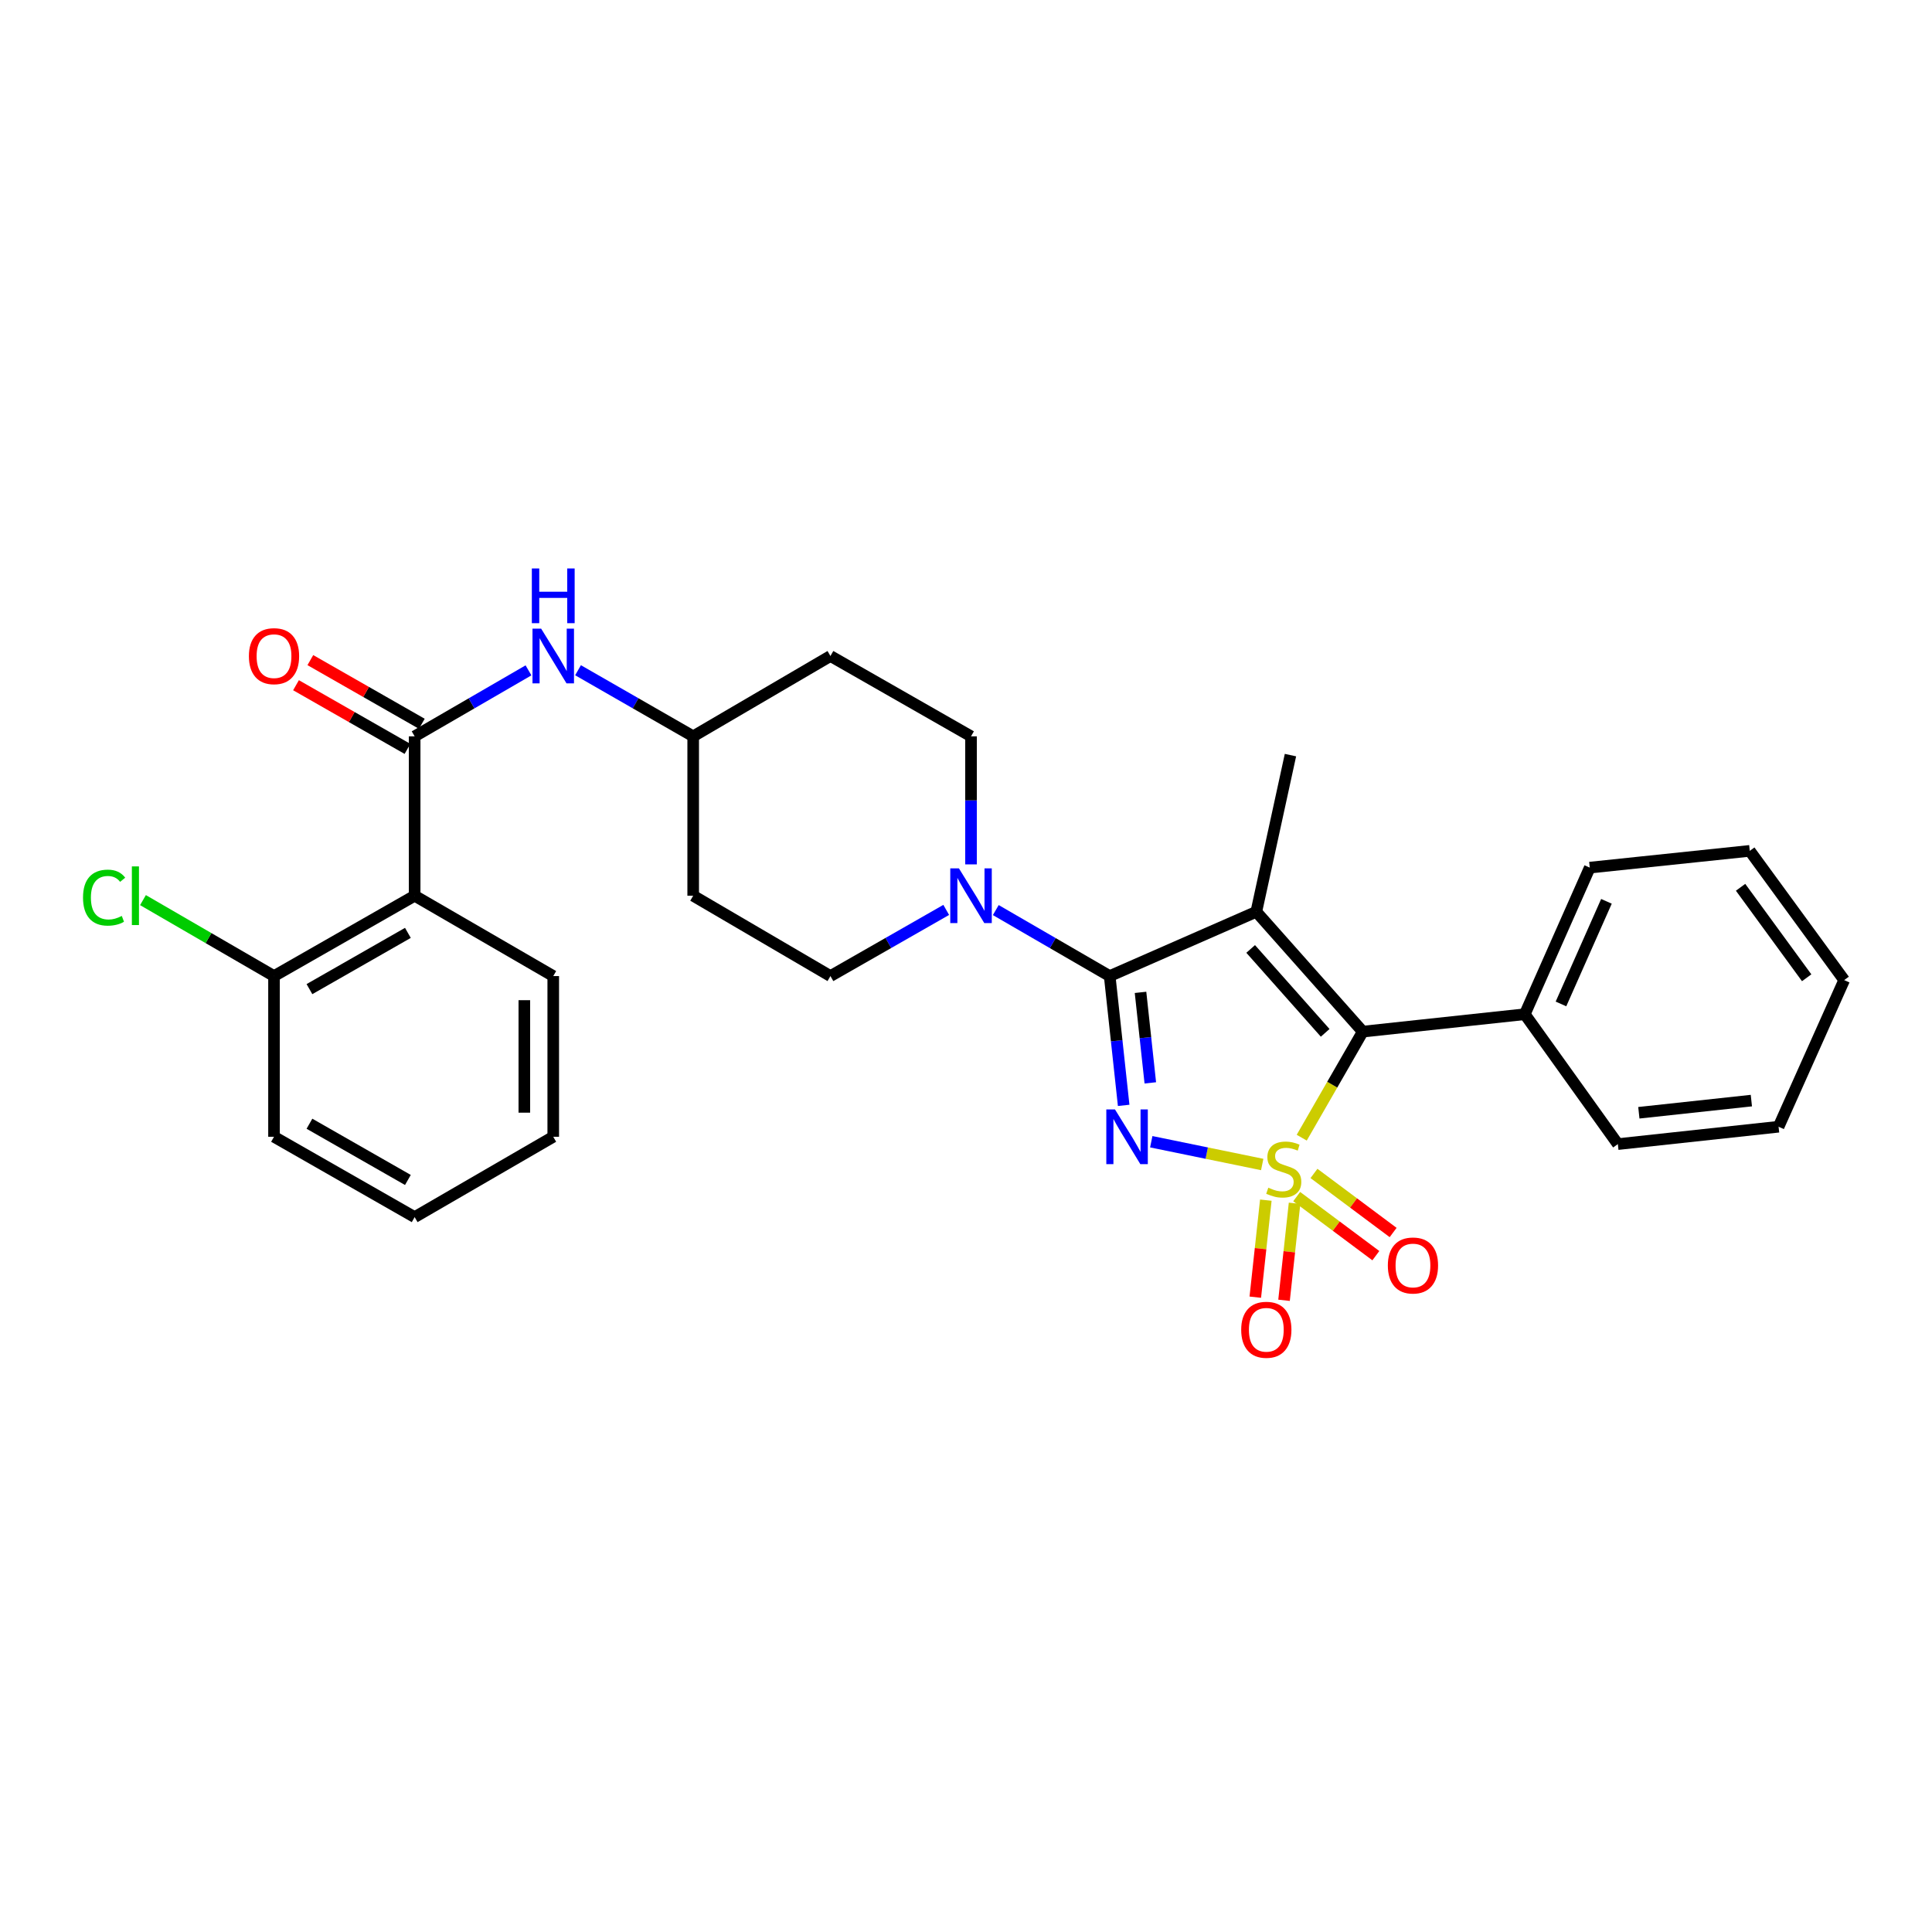 <?xml version='1.0' encoding='iso-8859-1'?>
<svg version='1.1' baseProfile='full'
              xmlns='http://www.w3.org/2000/svg'
                      xmlns:rdkit='http://www.rdkit.org/xml'
                      xmlns:xlink='http://www.w3.org/1999/xlink'
                  xml:space='preserve'
width='1000px' height='1000px' viewBox='0 0 1000 1000'>
<!-- END OF HEADER -->
<rect style='opacity:1.0;fill:#FFFFFF;stroke:none' width='1000' height='1000' x='0' y='0'> </rect>
<path class='bond-0' d='M 653.321,602.745 L 624.606,596.853' style='fill:none;fill-rule:evenodd;stroke:#CCCC00;stroke-width:6px;stroke-linecap:butt;stroke-linejoin:miter;stroke-opacity:1' />
<path class='bond-0' d='M 624.606,596.853 L 595.891,590.961' style='fill:none;fill-rule:evenodd;stroke:#0000FF;stroke-width:6px;stroke-linecap:butt;stroke-linejoin:miter;stroke-opacity:1' />
<path class='bond-3' d='M 673.775,588.863 L 689.568,561.416' style='fill:none;fill-rule:evenodd;stroke:#CCCC00;stroke-width:6px;stroke-linecap:butt;stroke-linejoin:miter;stroke-opacity:1' />
<path class='bond-3' d='M 689.568,561.416 L 705.361,533.969' style='fill:none;fill-rule:evenodd;stroke:#000000;stroke-width:6px;stroke-linecap:butt;stroke-linejoin:miter;stroke-opacity:1' />
<path class='bond-7' d='M 671.163,619.36 L 691.648,634.646' style='fill:none;fill-rule:evenodd;stroke:#CCCC00;stroke-width:6px;stroke-linecap:butt;stroke-linejoin:miter;stroke-opacity:1' />
<path class='bond-7' d='M 691.648,634.646 L 712.134,649.932' style='fill:none;fill-rule:evenodd;stroke:#FF0000;stroke-width:6px;stroke-linecap:butt;stroke-linejoin:miter;stroke-opacity:1' />
<path class='bond-7' d='M 680.111,607.368 L 700.597,622.654' style='fill:none;fill-rule:evenodd;stroke:#CCCC00;stroke-width:6px;stroke-linecap:butt;stroke-linejoin:miter;stroke-opacity:1' />
<path class='bond-7' d='M 700.597,622.654 L 721.082,637.94' style='fill:none;fill-rule:evenodd;stroke:#FF0000;stroke-width:6px;stroke-linecap:butt;stroke-linejoin:miter;stroke-opacity:1' />
<path class='bond-8' d='M 655.192,621.197 L 652.466,646.306' style='fill:none;fill-rule:evenodd;stroke:#CCCC00;stroke-width:6px;stroke-linecap:butt;stroke-linejoin:miter;stroke-opacity:1' />
<path class='bond-8' d='M 652.466,646.306 L 649.741,671.416' style='fill:none;fill-rule:evenodd;stroke:#FF0000;stroke-width:6px;stroke-linecap:butt;stroke-linejoin:miter;stroke-opacity:1' />
<path class='bond-8' d='M 670.067,622.811 L 667.341,647.921' style='fill:none;fill-rule:evenodd;stroke:#CCCC00;stroke-width:6px;stroke-linecap:butt;stroke-linejoin:miter;stroke-opacity:1' />
<path class='bond-8' d='M 667.341,647.921 L 664.616,673.03' style='fill:none;fill-rule:evenodd;stroke:#FF0000;stroke-width:6px;stroke-linecap:butt;stroke-linejoin:miter;stroke-opacity:1' />
<path class='bond-1' d='M 581.608,572.139 L 577.99,538.678' style='fill:none;fill-rule:evenodd;stroke:#0000FF;stroke-width:6px;stroke-linecap:butt;stroke-linejoin:miter;stroke-opacity:1' />
<path class='bond-1' d='M 577.99,538.678 L 574.372,505.216' style='fill:none;fill-rule:evenodd;stroke:#000000;stroke-width:6px;stroke-linecap:butt;stroke-linejoin:miter;stroke-opacity:1' />
<path class='bond-1' d='M 595.399,560.492 L 592.866,537.069' style='fill:none;fill-rule:evenodd;stroke:#0000FF;stroke-width:6px;stroke-linecap:butt;stroke-linejoin:miter;stroke-opacity:1' />
<path class='bond-1' d='M 592.866,537.069 L 590.333,513.646' style='fill:none;fill-rule:evenodd;stroke:#000000;stroke-width:6px;stroke-linecap:butt;stroke-linejoin:miter;stroke-opacity:1' />
<path class='bond-5' d='M 574.372,505.216 L 544.893,488.134' style='fill:none;fill-rule:evenodd;stroke:#000000;stroke-width:6px;stroke-linecap:butt;stroke-linejoin:miter;stroke-opacity:1' />
<path class='bond-5' d='M 544.893,488.134 L 515.415,471.053' style='fill:none;fill-rule:evenodd;stroke:#0000FF;stroke-width:6px;stroke-linecap:butt;stroke-linejoin:miter;stroke-opacity:1' />
<path class='bond-29' d='M 574.372,505.216 L 650.265,471.932' style='fill:none;fill-rule:evenodd;stroke:#000000;stroke-width:6px;stroke-linecap:butt;stroke-linejoin:miter;stroke-opacity:1' />
<path class='bond-2' d='M 650.265,471.932 L 705.361,533.969' style='fill:none;fill-rule:evenodd;stroke:#000000;stroke-width:6px;stroke-linecap:butt;stroke-linejoin:miter;stroke-opacity:1' />
<path class='bond-2' d='M 647.342,491.173 L 685.909,534.599' style='fill:none;fill-rule:evenodd;stroke:#000000;stroke-width:6px;stroke-linecap:butt;stroke-linejoin:miter;stroke-opacity:1' />
<path class='bond-16' d='M 650.265,471.932 L 667.937,390.843' style='fill:none;fill-rule:evenodd;stroke:#000000;stroke-width:6px;stroke-linecap:butt;stroke-linejoin:miter;stroke-opacity:1' />
<path class='bond-10' d='M 705.361,533.969 L 789.234,524.958' style='fill:none;fill-rule:evenodd;stroke:#000000;stroke-width:6px;stroke-linecap:butt;stroke-linejoin:miter;stroke-opacity:1' />
<path class='bond-4' d='M 214.622,381.126 L 244.084,364.05' style='fill:none;fill-rule:evenodd;stroke:#000000;stroke-width:6px;stroke-linecap:butt;stroke-linejoin:miter;stroke-opacity:1' />
<path class='bond-4' d='M 244.084,364.05 L 273.546,346.973' style='fill:none;fill-rule:evenodd;stroke:#0000FF;stroke-width:6px;stroke-linecap:butt;stroke-linejoin:miter;stroke-opacity:1' />
<path class='bond-6' d='M 214.622,381.126 L 214.622,463.628' style='fill:none;fill-rule:evenodd;stroke:#000000;stroke-width:6px;stroke-linecap:butt;stroke-linejoin:miter;stroke-opacity:1' />
<path class='bond-12' d='M 218.332,374.63 L 189.484,358.152' style='fill:none;fill-rule:evenodd;stroke:#000000;stroke-width:6px;stroke-linecap:butt;stroke-linejoin:miter;stroke-opacity:1' />
<path class='bond-12' d='M 189.484,358.152 L 160.635,341.673' style='fill:none;fill-rule:evenodd;stroke:#FF0000;stroke-width:6px;stroke-linecap:butt;stroke-linejoin:miter;stroke-opacity:1' />
<path class='bond-12' d='M 210.911,387.622 L 182.062,371.144' style='fill:none;fill-rule:evenodd;stroke:#000000;stroke-width:6px;stroke-linecap:butt;stroke-linejoin:miter;stroke-opacity:1' />
<path class='bond-12' d='M 182.062,371.144 L 153.214,354.666' style='fill:none;fill-rule:evenodd;stroke:#FF0000;stroke-width:6px;stroke-linecap:butt;stroke-linejoin:miter;stroke-opacity:1' />
<path class='bond-13' d='M 502.601,447.405 L 502.601,414.266' style='fill:none;fill-rule:evenodd;stroke:#0000FF;stroke-width:6px;stroke-linecap:butt;stroke-linejoin:miter;stroke-opacity:1' />
<path class='bond-13' d='M 502.601,414.266 L 502.601,381.126' style='fill:none;fill-rule:evenodd;stroke:#000000;stroke-width:6px;stroke-linecap:butt;stroke-linejoin:miter;stroke-opacity:1' />
<path class='bond-14' d='M 489.766,470.964 L 459.799,488.09' style='fill:none;fill-rule:evenodd;stroke:#0000FF;stroke-width:6px;stroke-linecap:butt;stroke-linejoin:miter;stroke-opacity:1' />
<path class='bond-14' d='M 459.799,488.09 L 429.833,505.216' style='fill:none;fill-rule:evenodd;stroke:#000000;stroke-width:6px;stroke-linecap:butt;stroke-linejoin:miter;stroke-opacity:1' />
<path class='bond-11' d='M 214.622,463.628 L 141.829,505.216' style='fill:none;fill-rule:evenodd;stroke:#000000;stroke-width:6px;stroke-linecap:butt;stroke-linejoin:miter;stroke-opacity:1' />
<path class='bond-11' d='M 211.125,482.858 L 160.17,511.969' style='fill:none;fill-rule:evenodd;stroke:#000000;stroke-width:6px;stroke-linecap:butt;stroke-linejoin:miter;stroke-opacity:1' />
<path class='bond-20' d='M 214.622,463.628 L 286.359,505.216' style='fill:none;fill-rule:evenodd;stroke:#000000;stroke-width:6px;stroke-linecap:butt;stroke-linejoin:miter;stroke-opacity:1' />
<path class='bond-9' d='M 299.187,346.91 L 328.99,364.018' style='fill:none;fill-rule:evenodd;stroke:#0000FF;stroke-width:6px;stroke-linecap:butt;stroke-linejoin:miter;stroke-opacity:1' />
<path class='bond-9' d='M 328.99,364.018 L 358.794,381.126' style='fill:none;fill-rule:evenodd;stroke:#000000;stroke-width:6px;stroke-linecap:butt;stroke-linejoin:miter;stroke-opacity:1' />
<path class='bond-22' d='M 789.234,524.958 L 822.858,449.081' style='fill:none;fill-rule:evenodd;stroke:#000000;stroke-width:6px;stroke-linecap:butt;stroke-linejoin:miter;stroke-opacity:1' />
<path class='bond-22' d='M 807.957,519.638 L 831.494,466.525' style='fill:none;fill-rule:evenodd;stroke:#000000;stroke-width:6px;stroke-linecap:butt;stroke-linejoin:miter;stroke-opacity:1' />
<path class='bond-23' d='M 789.234,524.958 L 837.397,592.19' style='fill:none;fill-rule:evenodd;stroke:#000000;stroke-width:6px;stroke-linecap:butt;stroke-linejoin:miter;stroke-opacity:1' />
<path class='bond-19' d='M 141.829,505.216 L 107.917,485.556' style='fill:none;fill-rule:evenodd;stroke:#000000;stroke-width:6px;stroke-linecap:butt;stroke-linejoin:miter;stroke-opacity:1' />
<path class='bond-19' d='M 107.917,485.556 L 74.004,465.896' style='fill:none;fill-rule:evenodd;stroke:#00CC00;stroke-width:6px;stroke-linecap:butt;stroke-linejoin:miter;stroke-opacity:1' />
<path class='bond-21' d='M 141.829,505.216 L 141.829,588.391' style='fill:none;fill-rule:evenodd;stroke:#000000;stroke-width:6px;stroke-linecap:butt;stroke-linejoin:miter;stroke-opacity:1' />
<path class='bond-17' d='M 502.601,381.126 L 429.833,339.547' style='fill:none;fill-rule:evenodd;stroke:#000000;stroke-width:6px;stroke-linecap:butt;stroke-linejoin:miter;stroke-opacity:1' />
<path class='bond-18' d='M 429.833,505.216 L 358.794,463.628' style='fill:none;fill-rule:evenodd;stroke:#000000;stroke-width:6px;stroke-linecap:butt;stroke-linejoin:miter;stroke-opacity:1' />
<path class='bond-15' d='M 358.794,381.126 L 358.794,463.628' style='fill:none;fill-rule:evenodd;stroke:#000000;stroke-width:6px;stroke-linecap:butt;stroke-linejoin:miter;stroke-opacity:1' />
<path class='bond-31' d='M 358.794,381.126 L 429.833,339.547' style='fill:none;fill-rule:evenodd;stroke:#000000;stroke-width:6px;stroke-linecap:butt;stroke-linejoin:miter;stroke-opacity:1' />
<path class='bond-24' d='M 286.359,505.216 L 286.359,588.391' style='fill:none;fill-rule:evenodd;stroke:#000000;stroke-width:6px;stroke-linecap:butt;stroke-linejoin:miter;stroke-opacity:1' />
<path class='bond-24' d='M 271.396,517.692 L 271.396,575.915' style='fill:none;fill-rule:evenodd;stroke:#000000;stroke-width:6px;stroke-linecap:butt;stroke-linejoin:miter;stroke-opacity:1' />
<path class='bond-32' d='M 141.829,588.391 L 214.622,629.979' style='fill:none;fill-rule:evenodd;stroke:#000000;stroke-width:6px;stroke-linecap:butt;stroke-linejoin:miter;stroke-opacity:1' />
<path class='bond-32' d='M 160.17,581.637 L 211.125,610.749' style='fill:none;fill-rule:evenodd;stroke:#000000;stroke-width:6px;stroke-linecap:butt;stroke-linejoin:miter;stroke-opacity:1' />
<path class='bond-26' d='M 822.858,449.081 L 905.676,440.403' style='fill:none;fill-rule:evenodd;stroke:#000000;stroke-width:6px;stroke-linecap:butt;stroke-linejoin:miter;stroke-opacity:1' />
<path class='bond-25' d='M 837.397,592.19 L 920.589,583.196' style='fill:none;fill-rule:evenodd;stroke:#000000;stroke-width:6px;stroke-linecap:butt;stroke-linejoin:miter;stroke-opacity:1' />
<path class='bond-25' d='M 848.267,575.965 L 906.502,569.669' style='fill:none;fill-rule:evenodd;stroke:#000000;stroke-width:6px;stroke-linecap:butt;stroke-linejoin:miter;stroke-opacity:1' />
<path class='bond-27' d='M 286.359,588.391 L 214.622,629.979' style='fill:none;fill-rule:evenodd;stroke:#000000;stroke-width:6px;stroke-linecap:butt;stroke-linejoin:miter;stroke-opacity:1' />
<path class='bond-28' d='M 920.589,583.196 L 954.545,507.302' style='fill:none;fill-rule:evenodd;stroke:#000000;stroke-width:6px;stroke-linecap:butt;stroke-linejoin:miter;stroke-opacity:1' />
<path class='bond-30' d='M 905.676,440.403 L 954.545,507.302' style='fill:none;fill-rule:evenodd;stroke:#000000;stroke-width:6px;stroke-linecap:butt;stroke-linejoin:miter;stroke-opacity:1' />
<path class='bond-30' d='M 900.924,459.264 L 935.133,506.093' style='fill:none;fill-rule:evenodd;stroke:#000000;stroke-width:6px;stroke-linecap:butt;stroke-linejoin:miter;stroke-opacity:1' />
<path  class='atom-0' d='M 656.471 614.753
Q 656.791 614.873, 658.111 615.433
Q 659.431 615.993, 660.871 616.353
Q 662.351 616.673, 663.791 616.673
Q 666.471 616.673, 668.031 615.393
Q 669.591 614.073, 669.591 611.793
Q 669.591 610.233, 668.791 609.273
Q 668.031 608.313, 666.831 607.793
Q 665.631 607.273, 663.631 606.673
Q 661.111 605.913, 659.591 605.193
Q 658.111 604.473, 657.031 602.953
Q 655.991 601.433, 655.991 598.873
Q 655.991 595.313, 658.391 593.113
Q 660.831 590.913, 665.631 590.913
Q 668.911 590.913, 672.631 592.473
L 671.711 595.553
Q 668.311 594.153, 665.751 594.153
Q 662.991 594.153, 661.471 595.313
Q 659.951 596.433, 659.991 598.393
Q 659.991 599.913, 660.751 600.833
Q 661.551 601.753, 662.671 602.273
Q 663.831 602.793, 665.751 603.393
Q 668.311 604.193, 669.831 604.993
Q 671.351 605.793, 672.431 607.433
Q 673.551 609.033, 673.551 611.793
Q 673.551 615.713, 670.911 617.833
Q 668.311 619.913, 663.951 619.913
Q 661.431 619.913, 659.511 619.353
Q 657.631 618.833, 655.391 617.913
L 656.471 614.753
' fill='#CCCC00'/>
<path  class='atom-1' d='M 577.106 574.231
L 586.386 589.231
Q 587.306 590.711, 588.786 593.391
Q 590.266 596.071, 590.346 596.231
L 590.346 574.231
L 594.106 574.231
L 594.106 602.551
L 590.226 602.551
L 580.266 586.151
Q 579.106 584.231, 577.866 582.031
Q 576.666 579.831, 576.306 579.151
L 576.306 602.551
L 572.626 602.551
L 572.626 574.231
L 577.106 574.231
' fill='#0000FF'/>
<path  class='atom-6' d='M 496.341 449.468
L 505.621 464.468
Q 506.541 465.948, 508.021 468.628
Q 509.501 471.308, 509.581 471.468
L 509.581 449.468
L 513.341 449.468
L 513.341 477.788
L 509.461 477.788
L 499.501 461.388
Q 498.341 459.468, 497.101 457.268
Q 495.901 455.068, 495.541 454.388
L 495.541 477.788
L 491.861 477.788
L 491.861 449.468
L 496.341 449.468
' fill='#0000FF'/>
<path  class='atom-8' d='M 718.346 655.013
Q 718.346 648.213, 721.706 644.413
Q 725.066 640.613, 731.346 640.613
Q 737.626 640.613, 740.986 644.413
Q 744.346 648.213, 744.346 655.013
Q 744.346 661.893, 740.946 665.813
Q 737.546 669.693, 731.346 669.693
Q 725.106 669.693, 721.706 665.813
Q 718.346 661.933, 718.346 655.013
M 731.346 666.493
Q 735.666 666.493, 737.986 663.613
Q 740.346 660.693, 740.346 655.013
Q 740.346 649.453, 737.986 646.653
Q 735.666 643.813, 731.346 643.813
Q 727.026 643.813, 724.666 646.613
Q 722.346 649.413, 722.346 655.013
Q 722.346 660.733, 724.666 663.613
Q 727.026 666.493, 731.346 666.493
' fill='#FF0000'/>
<path  class='atom-9' d='M 642.444 688.288
Q 642.444 681.488, 645.804 677.688
Q 649.164 673.888, 655.444 673.888
Q 661.724 673.888, 665.084 677.688
Q 668.444 681.488, 668.444 688.288
Q 668.444 695.168, 665.044 699.088
Q 661.644 702.968, 655.444 702.968
Q 649.204 702.968, 645.804 699.088
Q 642.444 695.208, 642.444 688.288
M 655.444 699.768
Q 659.764 699.768, 662.084 696.888
Q 664.444 693.968, 664.444 688.288
Q 664.444 682.728, 662.084 679.928
Q 659.764 677.088, 655.444 677.088
Q 651.124 677.088, 648.764 679.888
Q 646.444 682.688, 646.444 688.288
Q 646.444 694.008, 648.764 696.888
Q 651.124 699.768, 655.444 699.768
' fill='#FF0000'/>
<path  class='atom-10' d='M 280.099 325.387
L 289.379 340.387
Q 290.299 341.867, 291.779 344.547
Q 293.259 347.227, 293.339 347.387
L 293.339 325.387
L 297.099 325.387
L 297.099 353.707
L 293.219 353.707
L 283.259 337.307
Q 282.099 335.387, 280.859 333.187
Q 279.659 330.987, 279.299 330.307
L 279.299 353.707
L 275.619 353.707
L 275.619 325.387
L 280.099 325.387
' fill='#0000FF'/>
<path  class='atom-10' d='M 275.279 294.235
L 279.119 294.235
L 279.119 306.275
L 293.599 306.275
L 293.599 294.235
L 297.439 294.235
L 297.439 322.555
L 293.599 322.555
L 293.599 309.475
L 279.119 309.475
L 279.119 322.555
L 275.279 322.555
L 275.279 294.235
' fill='#0000FF'/>
<path  class='atom-13' d='M 128.829 339.627
Q 128.829 332.827, 132.189 329.027
Q 135.549 325.227, 141.829 325.227
Q 148.109 325.227, 151.469 329.027
Q 154.829 332.827, 154.829 339.627
Q 154.829 346.507, 151.429 350.427
Q 148.029 354.307, 141.829 354.307
Q 135.589 354.307, 132.189 350.427
Q 128.829 346.547, 128.829 339.627
M 141.829 351.107
Q 146.149 351.107, 148.469 348.227
Q 150.829 345.307, 150.829 339.627
Q 150.829 334.067, 148.469 331.267
Q 146.149 328.427, 141.829 328.427
Q 137.509 328.427, 135.149 331.227
Q 132.829 334.027, 132.829 339.627
Q 132.829 345.347, 135.149 348.227
Q 137.509 351.107, 141.829 351.107
' fill='#FF0000'/>
<path  class='atom-20' d='M 42.971 464.608
Q 42.971 457.568, 46.251 453.888
Q 49.571 450.168, 55.851 450.168
Q 61.691 450.168, 64.811 454.288
L 62.171 456.448
Q 59.891 453.448, 55.851 453.448
Q 51.571 453.448, 49.291 456.328
Q 47.051 459.168, 47.051 464.608
Q 47.051 470.208, 49.371 473.088
Q 51.731 475.968, 56.291 475.968
Q 59.411 475.968, 63.051 474.088
L 64.171 477.088
Q 62.691 478.048, 60.451 478.608
Q 58.211 479.168, 55.731 479.168
Q 49.571 479.168, 46.251 475.408
Q 42.971 471.648, 42.971 464.608
' fill='#00CC00'/>
<path  class='atom-20' d='M 68.251 448.448
L 71.931 448.448
L 71.931 478.808
L 68.251 478.808
L 68.251 448.448
' fill='#00CC00'/>
</svg>
